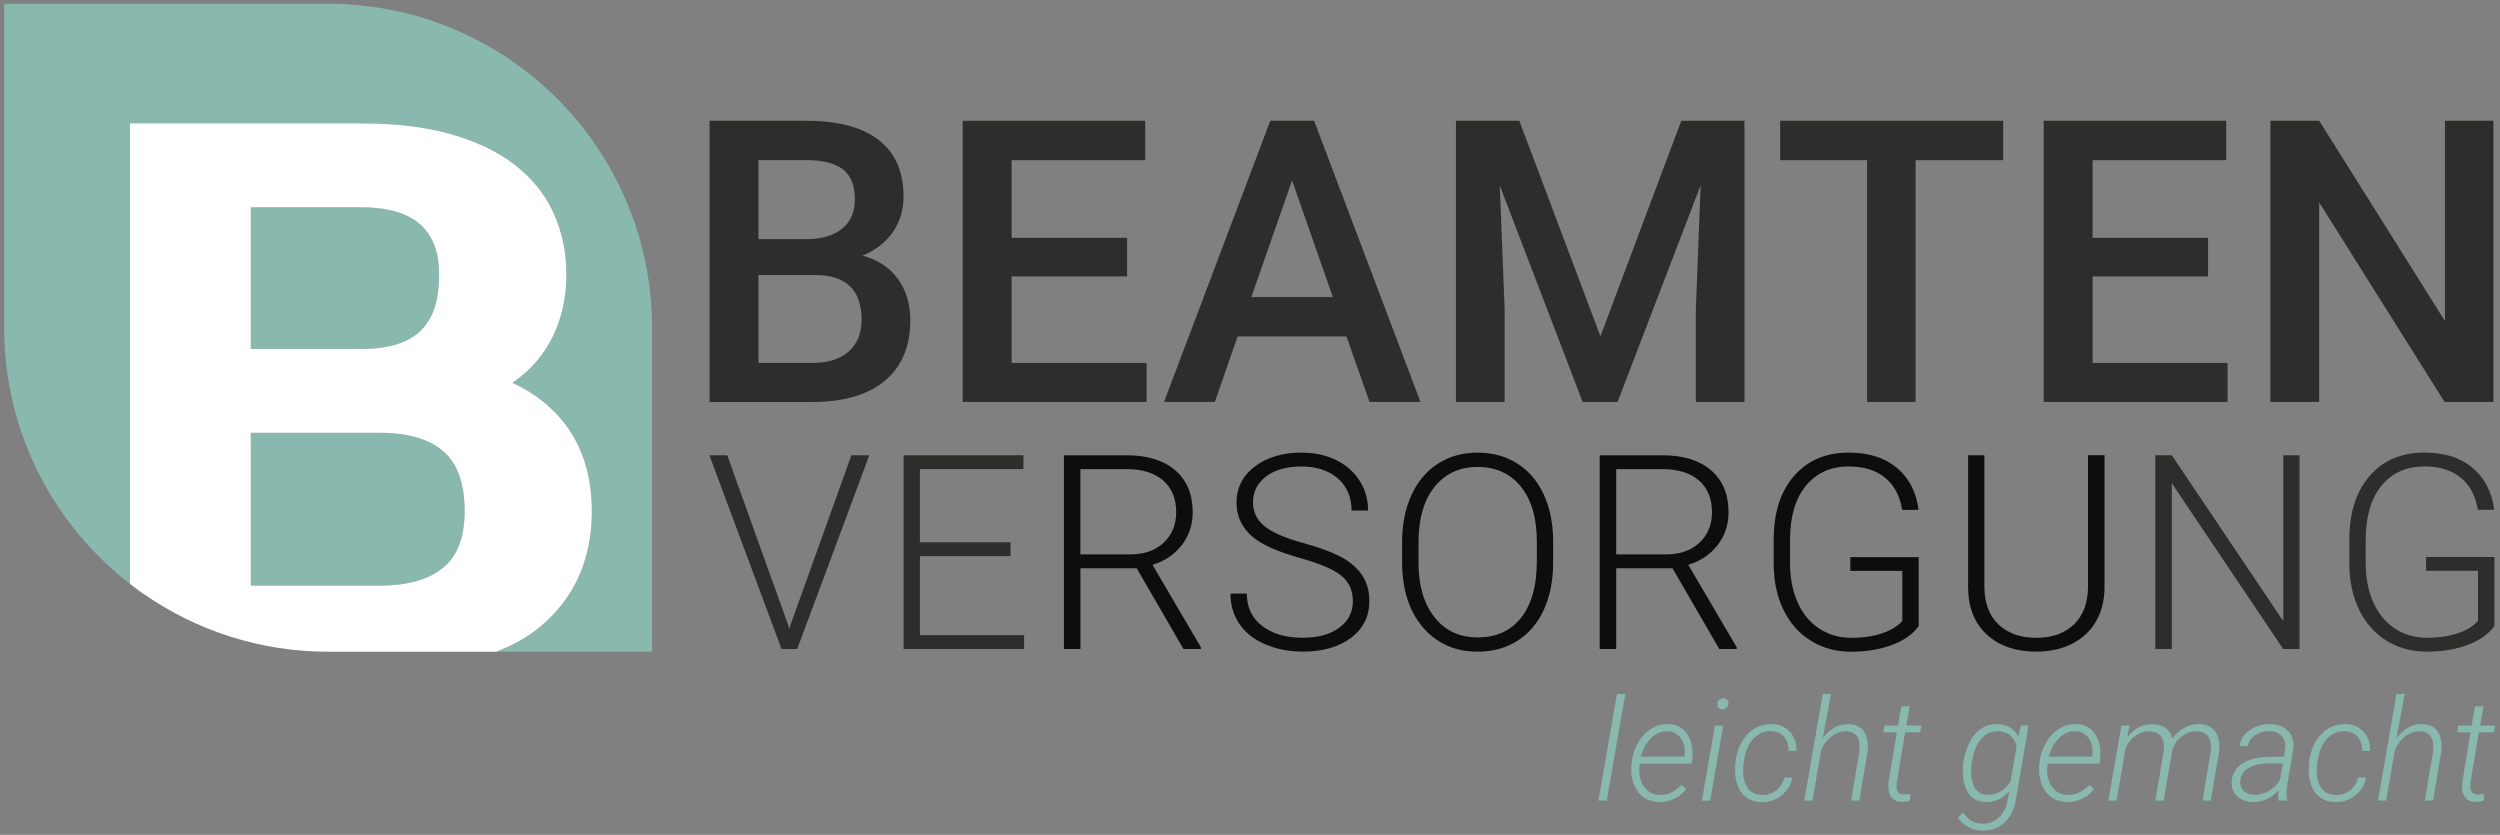 <?xml version="1.0" encoding="UTF-8"?>
<svg xmlns="http://www.w3.org/2000/svg" id="Ebene_1" viewBox="0 0 492.31 164.41">
  <rect x="0" y="0" width="492.31" height="164.41" fill="#808080" stroke="none"/>
  <defs>
    <style>.cls-1{fill:#89b9ae;}.cls-1,.cls-2,.cls-3,.cls-4,.cls-5{stroke-width:0px;}.cls-2{fill:none;}.cls-3{fill:#0d0d0d;}.cls-4{fill:#fff;}.cls-5{fill:#2d2d2b;}</style>
  </defs>
  <path class="cls-5" d="m139.74,79.15V23.78h18.98c6.26,0,11.03,1.25,14.3,3.77,3.27,2.51,4.91,6.25,4.91,11.22,0,2.54-.69,4.82-2.05,6.85-1.37,2.03-3.37,3.6-6.01,4.72,2.99.81,5.31,2.34,6.94,4.58,1.64,2.24,2.45,4.94,2.45,8.08,0,5.2-1.67,9.19-5,11.98-3.34,2.79-8.11,4.18-14.32,4.18h-20.2Zm9.62-32.06h9.43c2.99,0,5.33-.68,7.02-2.04,1.69-1.36,2.53-3.28,2.53-5.76,0-2.74-.78-4.72-2.34-5.93-1.56-1.22-3.99-1.83-7.28-1.83h-9.36v15.55Zm0,7.07v17.3h10.69c3.02,0,5.37-.75,7.07-2.24,1.7-1.5,2.55-3.57,2.55-6.24,0-5.76-2.94-8.7-8.82-8.82h-11.49Z"></path>
  <polygon class="cls-5" points="221.95 54.43 199.21 54.43 199.21 71.47 225.79 71.47 225.79 79.15 189.58 79.15 189.58 23.78 225.52 23.78 225.52 31.54 199.21 31.54 199.21 46.83 221.95 46.83 221.95 54.43"></polygon>
  <path class="cls-5" d="m265.17,66.26h-21.45l-4.49,12.89h-10l20.92-55.37h8.63l20.95,55.37h-10.04l-4.53-12.89Zm-18.75-7.76h16.05l-8.03-22.97-8.02,22.97Z"></path>
  <polygon class="cls-5" points="299.19 23.78 315.16 66.22 331.09 23.78 343.53 23.78 343.53 79.15 333.95 79.15 333.95 60.9 334.9 36.48 318.54 79.15 311.66 79.15 295.34 36.52 296.3 60.9 296.3 79.15 286.71 79.15 286.71 23.78 299.19 23.78"></polygon>
  <polygon class="cls-5" points="394.48 31.54 377.22 31.54 377.22 79.15 367.67 79.15 367.67 31.54 350.56 31.54 350.56 23.78 394.48 23.78 394.48 31.54"></polygon>
  <polygon class="cls-5" points="434.82 54.43 412.08 54.43 412.08 71.47 438.66 71.47 438.66 79.15 402.45 79.15 402.45 23.78 438.39 23.78 438.39 31.54 412.08 31.54 412.08 46.83 434.82 46.83 434.82 54.43"></polygon>
  <polygon class="cls-5" points="481.47 23.78 481.47 63.22 456.71 23.78 447.09 23.78 447.09 79.15 456.71 79.15 456.71 39.87 481.39 79.15 491.01 79.15 491.01 23.78 481.47 23.78"></polygon>
  <polygon class="cls-5" points="155.21 123.09 155.42 123.9 155.66 123.09 167.66 89.65 171.19 89.65 156.99 127.8 153.9 127.8 139.7 89.65 143.21 89.65 155.21 123.09"></polygon>
  <polygon class="cls-5" points="199 109.52 181.15 109.52 181.15 125.08 201.67 125.08 201.67 127.8 177.93 127.8 177.93 89.65 201.54 89.65 201.54 92.38 181.15 92.38 181.15 106.79 199 106.79 199 109.52"></polygon>
  <path class="cls-2" d="m290.97,91.96c-3.55,0-6.37,1.31-8.48,3.92-2.11,2.61-3.16,6.26-3.16,10.94v3.98c0,4.52,1.05,8.11,3.15,10.76,2.09,2.65,4.94,3.97,8.54,3.97s6.5-1.31,8.54-3.92c2.04-2.61,3.06-6.25,3.06-10.91v-4.04c0-4.59-1.04-8.19-3.12-10.8-2.08-2.6-4.93-3.9-8.54-3.9Z"></path>
  <path class="cls-2" d="m231.62,100.88c0-2.69-.86-4.79-2.57-6.27-1.71-1.49-4.11-2.23-7.21-2.23h-9.09v16.8h9.88c2.71,0,4.88-.77,6.53-2.31,1.64-1.54,2.46-3.53,2.46-5.98Z"></path>
  <path class="cls-2" d="m337.14,100.88c0-2.69-.86-4.79-2.57-6.27-1.71-1.49-4.11-2.23-7.2-2.23h-9.09v16.8h9.88c2.71,0,4.88-.77,6.53-2.31,1.64-1.54,2.46-3.53,2.46-5.98Z"></path>
  <path class="cls-3" d="m232.72,107.35c1.43-1.87,2.15-4.02,2.15-6.46,0-3.54-1.14-6.3-3.43-8.27-2.29-1.97-5.47-2.96-9.54-2.96h-12.39v38.15h3.25v-15.91h11.08l9.22,15.91h3.43v-.34l-9.54-16.25c2.41-.72,4.33-2.01,5.76-3.87Zm-10.09,1.83h-9.88v-16.8h9.09c3.09,0,5.49.75,7.21,2.23,1.71,1.49,2.57,3.58,2.57,6.27,0,2.45-.82,4.44-2.46,5.98-1.64,1.54-3.82,2.31-6.53,2.31Z"></path>
  <path class="cls-3" d="m264.33,109.82c-1.76-1-4.36-1.97-7.78-2.91-3.43-.94-5.91-2.02-7.47-3.24-1.55-1.22-2.33-2.81-2.33-4.75,0-2.1.87-3.8,2.59-5.11,1.73-1.3,4.06-1.95,6.97-1.95s5.4.8,7.18,2.38c1.78,1.59,2.67,3.68,2.67,6.29h3.25c0-2.15-.55-4.1-1.65-5.84s-2.65-3.11-4.65-4.09c-2-.98-4.27-1.47-6.8-1.47-3.74,0-6.81.91-9.21,2.74-2.4,1.82-3.6,4.2-3.6,7.11s1.29,5.43,3.88,7.28c1.82,1.31,4.7,2.52,8.65,3.63,3.95,1.11,6.67,2.28,8.15,3.51,1.49,1.23,2.23,2.9,2.23,5.02s-.9,3.9-2.7,5.21c-1.8,1.31-4.18,1.96-7.15,1.96-3.34,0-6.01-.78-8.02-2.33-2.01-1.55-3.01-3.68-3.01-6.37h-3.22c0,2.24.58,4.22,1.74,5.95,1.16,1.73,2.86,3.07,5.11,4.04,2.24.96,4.71,1.44,7.4,1.44,3.93,0,7.09-.91,9.5-2.73s3.6-4.23,3.6-7.23c0-1.9-.45-3.56-1.34-4.95-.89-1.4-2.22-2.6-3.98-3.6Z"></path>
  <path class="cls-3" d="m298.74,91.25c-2.24-1.41-4.83-2.12-7.77-2.12s-5.53.72-7.78,2.16c-2.25,1.44-4,3.5-5.23,6.18-1.23,2.68-1.85,5.76-1.85,9.24v3.93c0,5.42,1.37,9.72,4.11,12.91,2.74,3.19,6.34,4.78,10.8,4.78,2.95,0,5.56-.72,7.81-2.15,2.25-1.43,3.99-3.47,5.2-6.13,1.21-2.65,1.82-5.74,1.82-9.25v-4.56c-.05-3.41-.69-6.4-1.91-8.99-1.22-2.59-2.95-4.59-5.2-6Zm3.89,19.44c0,4.66-1.02,8.3-3.06,10.91-2.04,2.61-4.89,3.92-8.54,3.92s-6.45-1.32-8.54-3.97c-2.1-2.65-3.15-6.23-3.15-10.76v-3.98c0-4.68,1.05-8.33,3.16-10.94,2.1-2.61,4.93-3.92,8.48-3.92s6.46,1.3,8.54,3.9c2.08,2.6,3.12,6.2,3.12,10.8v4.04Z"></path>
  <path class="cls-3" d="m338.24,107.35c1.43-1.87,2.15-4.02,2.15-6.46,0-3.54-1.14-6.3-3.43-8.27-2.29-1.97-5.47-2.96-9.54-2.96h-12.4v38.15h3.25v-15.91h11.08l9.22,15.91h3.43v-.34l-9.54-16.25c2.41-.72,4.33-2.01,5.76-3.87Zm-10.09,1.83h-9.88v-16.8h9.09c3.09,0,5.49.75,7.2,2.23,1.71,1.49,2.57,3.58,2.57,6.27,0,2.45-.82,4.44-2.46,5.98-1.64,1.54-3.82,2.31-6.53,2.31Z"></path>
  <path class="cls-3" d="m364.36,112.42h10.25v9.85c-.63.77-1.59,1.44-2.88,2.02-1.99.88-4.37,1.31-7.15,1.31-2.39,0-4.51-.61-6.35-1.83-1.85-1.22-3.26-2.95-4.25-5.18-.99-2.23-1.48-4.79-1.48-7.7v-4.51c0-4.62,1.04-8.19,3.12-10.72,2.08-2.53,4.9-3.8,8.46-3.8,2.92,0,5.28.72,7.09,2.17,1.81,1.45,2.95,3.57,3.42,6.37h3.22c-.45-3.51-1.88-6.27-4.27-8.27-2.39-2-5.55-3-9.48-3-4.51,0-8.1,1.53-10.77,4.6-2.67,3.07-4.01,7.25-4.01,12.54v4.82c.02,3.39.66,6.39,1.94,9.02,1.27,2.62,3.07,4.65,5.4,6.08,2.32,1.43,4.98,2.15,7.96,2.15s5.62-.45,8.01-1.34c2.38-.89,4.14-2.13,5.25-3.72v-13.57h-13.47v2.73Z"></path>
  <path class="cls-3" d="m411.18,89.65v25.84c0,3.18-.91,5.66-2.74,7.44-1.82,1.78-4.31,2.67-7.45,2.67s-5.63-.89-7.47-2.66c-1.83-1.77-2.75-4.27-2.75-7.48v-25.81h-3.2v26.28c.08,3.88,1.34,6.91,3.76,9.1s5.64,3.29,9.66,3.29c2.64,0,4.97-.51,7.01-1.53,2.04-1.02,3.61-2.48,4.73-4.39,1.12-1.9,1.69-4.14,1.7-6.71v-26.05h-3.25Z"></path>
  <polygon class="cls-5" points="452.83 127.8 449.61 127.8 427.68 95.16 427.68 127.8 424.43 127.8 424.43 89.65 427.68 89.65 449.64 122.33 449.64 89.65 452.83 89.65 452.83 127.8"></polygon>
  <path class="cls-5" d="m491.2,123.27c-1.12,1.59-2.87,2.83-5.25,3.72-2.38.89-5.05,1.34-8.01,1.34s-5.64-.72-7.96-2.15c-2.32-1.43-4.12-3.46-5.4-6.08-1.28-2.62-1.92-5.63-1.94-9.02v-4.82c0-5.29,1.34-9.47,4.01-12.54,2.67-3.07,6.26-4.6,10.77-4.6,3.93,0,7.09,1,9.48,3,2.39,2,3.82,4.76,4.27,8.27h-3.22c-.47-2.8-1.61-4.93-3.42-6.37-1.81-1.45-4.17-2.17-7.09-2.17-3.56,0-6.39,1.27-8.46,3.8-2.08,2.53-3.12,6.11-3.12,10.72v4.51c0,2.9.49,5.47,1.48,7.7.99,2.23,2.4,3.96,4.25,5.18,1.84,1.22,3.96,1.83,6.35,1.83,2.78,0,5.16-.43,7.16-1.31,1.29-.57,2.25-1.25,2.88-2.02v-9.85h-10.24v-2.72h13.47v13.57Z"></path>
  <polygon class="cls-1" points="316.41 157.66 314.77 157.66 318.42 136.67 320.06 136.67 316.41 157.66"></polygon>
  <path class="cls-1" d="m326.67,157.93c-1.18-.02-2.21-.35-3.07-.99-.87-.64-1.5-1.52-1.91-2.62-.41-1.11-.55-2.3-.43-3.59l.04-.46c.13-1.37.53-2.67,1.22-3.9.68-1.23,1.55-2.18,2.6-2.83,1.05-.65,2.17-.96,3.36-.94,1.1.02,2.04.32,2.79.9.76.58,1.31,1.39,1.66,2.43.34,1.04.45,2.19.33,3.44l-.11,1h-10.24l-.04.33c-.14.99-.07,1.94.22,2.85.28.91.74,1.63,1.39,2.16.64.53,1.41.81,2.32.83.87.03,1.66-.14,2.37-.5.7-.36,1.35-.85,1.94-1.46l.96.78c-.67.86-1.46,1.51-2.37,1.95-.92.44-1.92.65-3.01.64m1.72-13.94c-1.19-.05-2.25.37-3.18,1.26-.94.88-1.65,2.13-2.12,3.73h8.58s.04-.19.04-.19c.16-1.29-.06-2.41-.68-3.34-.62-.94-1.5-1.42-2.64-1.46"></path>
  <path class="cls-1" d="m336.78,157.66h-1.64l2.58-14.79h1.62l-2.57,14.79Zm1.4-19.06c.04-.59.44-.97,1.17-1.12.36.07.61.18.76.34.15.16.25.42.29.79-.09.35-.22.6-.4.76-.17.16-.43.28-.78.35-.74-.11-1.09-.48-1.05-1.11"></path>
  <path class="cls-1" d="m346.91,156.57c1.07.04,2.02-.26,2.85-.89.82-.64,1.37-1.49,1.65-2.57h1.54c-.27,1.47-.99,2.65-2.15,3.55-1.16.9-2.48,1.33-3.97,1.29-1.19-.03-2.2-.36-3.01-.98-.81-.63-1.4-1.5-1.76-2.61-.36-1.11-.48-2.36-.35-3.76l.06-.59c.11-.96.34-1.89.7-2.79.36-.9.84-1.7,1.44-2.4.6-.7,1.32-1.25,2.15-1.66.83-.4,1.78-.59,2.82-.57,1.51.04,2.72.55,3.61,1.53.89.98,1.31,2.23,1.26,3.74h-1.54c.02-1.15-.28-2.07-.89-2.77-.61-.7-1.45-1.07-2.5-1.11-1.13-.04-2.13.29-2.99.98-.87.69-1.52,1.67-1.95,2.94-.44,1.27-.64,2.61-.61,4.03.03,1.47.36,2.59.98,3.38.63.79,1.52,1.2,2.67,1.24"></path>
  <path class="cls-1" d="m358.95,145.37c1.42-1.89,3.1-2.81,5.03-2.78,1.42.04,2.45.53,3.1,1.49.65.96.87,2.27.68,3.95l-1.61,9.62h-1.61l1.61-9.64c.05-.52.06-1.02.03-1.5-.15-1.62-1.04-2.45-2.65-2.5-.96-.02-1.85.27-2.68.85-.83.59-1.56,1.47-2.19,2.66l-1.75,10.13h-1.61l3.65-20.99h1.61l-1.61,8.71Z"></path>
  <path class="cls-1" d="m376.06,139.09l-.66,3.78h2.96l-.23,1.34h-2.97l-1.64,9.87-.03.85c0,.99.46,1.5,1.37,1.53.28,0,.72-.02,1.32-.1l-.07,1.34c-.54.15-1.08.22-1.64.21-.96-.02-1.65-.35-2.09-1.01-.44-.65-.6-1.6-.48-2.83l1.63-9.86h-2.65l.25-1.34h2.62l.67-3.78h1.63Z"></path>
  <path class="cls-1" d="m393.3,142.59c.88.03,1.69.24,2.42.63.73.39,1.3.99,1.72,1.79l.51-2.13h1.52l-2.49,14.53c-.17,1.24-.56,2.33-1.17,3.28-.61.95-1.39,1.67-2.34,2.18-.95.5-2.01.74-3.18.7-.93-.02-1.82-.25-2.66-.69-.86-.46-1.55-1.09-2.06-1.9l1.01-.96c.94,1.41,2.16,2.14,3.68,2.17,1.35.04,2.47-.37,3.38-1.22.9-.85,1.48-2.01,1.71-3.48l.36-1.72c-1.31,1.5-2.89,2.23-4.74,2.17-1.39-.04-2.46-.57-3.23-1.59-.77-1.03-1.17-2.42-1.21-4.19-.06-1.63.22-3.24.82-4.84.6-1.59,1.42-2.79,2.45-3.59,1.03-.8,2.21-1.18,3.52-1.14m-5.08,7.92l-.08,1.27c-.03,1.49.23,2.65.78,3.46.55.81,1.35,1.24,2.42,1.27.91.04,1.76-.18,2.55-.64.79-.46,1.48-1.15,2.05-2.06l1.16-6.9c-.24-.88-.67-1.58-1.28-2.1-.6-.51-1.38-.78-2.33-.81-1.39-.05-2.55.49-3.46,1.61-.92,1.12-1.52,2.75-1.81,4.89"></path>
  <path class="cls-1" d="m406.99,157.93c-1.18-.02-2.21-.35-3.07-.99-.87-.64-1.5-1.52-1.91-2.62-.41-1.11-.55-2.3-.43-3.59l.04-.46c.13-1.37.53-2.67,1.22-3.9.68-1.23,1.55-2.18,2.6-2.83,1.05-.65,2.17-.96,3.36-.94,1.1.02,2.04.32,2.79.9.76.58,1.31,1.39,1.66,2.43.34,1.04.45,2.19.33,3.44l-.11,1h-10.24l-.04.33c-.14.99-.07,1.94.22,2.85.28.91.74,1.63,1.39,2.16.64.53,1.41.81,2.32.83.87.03,1.66-.14,2.37-.5.7-.36,1.35-.85,1.94-1.46l.96.78c-.67.86-1.46,1.51-2.37,1.95-.92.44-1.92.65-3.01.64m1.72-13.94c-1.19-.05-2.25.37-3.18,1.26-.94.88-1.65,2.13-2.12,3.73h8.58s.04-.19.04-.19c.16-1.29-.06-2.41-.68-3.34-.62-.94-1.5-1.42-2.64-1.46"></path>
  <path class="cls-1" d="m419.34,142.87l-.46,2.41c1.33-1.82,3-2.72,5.02-2.68,1.04.02,1.9.28,2.59.78.69.5,1.11,1.2,1.28,2.09.67-.92,1.46-1.63,2.36-2.14.9-.5,1.88-.75,2.93-.73,1.4.03,2.44.49,3.12,1.39.68.9.96,2.14.84,3.72l-.03.31-1.63,9.63h-1.63l1.61-9.65c.06-.54.06-1.05.01-1.53-.18-1.61-1.1-2.43-2.76-2.46-1.11-.02-2.14.34-3.07,1.09-.93.74-1.52,1.67-1.76,2.78l-1.69,9.78h-1.63l1.64-9.78c.26-2.51-.66-3.8-2.78-3.86-1.05-.02-2.02.31-2.92.99-.9.67-1.51,1.51-1.82,2.51l-1.75,10.14h-1.62l2.57-14.79h1.57Z"></path>
  <path class="cls-1" d="m448.68,157.66c-.04-.35-.06-.69-.04-1.04l.12-1.02c-.69.74-1.46,1.32-2.35,1.73-.88.42-1.83.62-2.85.6-1.25-.02-2.26-.41-3.04-1.18-.78-.77-1.13-1.74-1.05-2.9.07-.97.41-1.82,1-2.54.6-.71,1.45-1.27,2.55-1.67,1.1-.4,2.34-.59,3.71-.59h3.02s.25-1.68.25-1.68c.11-1.01-.11-1.82-.66-2.43-.55-.61-1.35-.94-2.42-.97-1.08-.02-2.01.25-2.81.8-.8.55-1.29,1.28-1.5,2.18h-1.6c.18-1.29.85-2.35,2-3.16,1.15-.82,2.5-1.21,4.07-1.2,1.52.04,2.69.5,3.52,1.38.82.88,1.16,2.03,1,3.44l-1.23,7.44-.11,1.19c-.03.49,0,.98.11,1.46l-.03.16h-1.68Zm-4.84-1.15c1,.04,1.96-.2,2.88-.72.92-.52,1.67-1.25,2.28-2.2l.56-3.27h-2.61c-1.66-.01-3.01.28-4.06.87-1.05.59-1.62,1.43-1.73,2.53-.08.8.13,1.46.64,1.99.5.52,1.19.79,2.06.81"></path>
  <path class="cls-1" d="m459.89,156.57c1.07.04,2.02-.26,2.85-.89.82-.64,1.37-1.49,1.65-2.57h1.54c-.27,1.47-.99,2.65-2.15,3.55-1.16.9-2.48,1.33-3.97,1.29-1.19-.03-2.2-.36-3.01-.98-.81-.63-1.4-1.5-1.76-2.61-.36-1.11-.48-2.36-.35-3.76l.05-.59c.11-.96.34-1.89.7-2.79.36-.9.84-1.7,1.44-2.4.6-.7,1.32-1.25,2.15-1.66.83-.4,1.78-.59,2.82-.57,1.51.04,2.72.55,3.61,1.53.89.98,1.31,2.23,1.26,3.74h-1.54c.02-1.15-.28-2.07-.89-2.77-.61-.7-1.45-1.07-2.5-1.11-1.13-.04-2.13.29-2.99.98-.87.69-1.52,1.67-1.95,2.94-.44,1.27-.64,2.61-.61,4.03.03,1.47.36,2.59.98,3.38.63.79,1.52,1.2,2.67,1.24"></path>
  <path class="cls-1" d="m471.93,145.37c1.42-1.89,3.1-2.81,5.03-2.78,1.42.04,2.45.53,3.1,1.49.65.96.87,2.27.68,3.95l-1.61,9.62h-1.61l1.61-9.64c.05-.52.06-1.02.03-1.5-.16-1.62-1.04-2.45-2.65-2.5-.96-.02-1.85.27-2.68.85-.83.59-1.56,1.47-2.19,2.66l-1.75,10.13h-1.61l3.65-20.99h1.61l-1.61,8.71Z"></path>
  <path class="cls-1" d="m489.04,139.09l-.66,3.78h2.96l-.23,1.34h-2.97l-1.64,9.87-.03.85c0,.99.46,1.5,1.37,1.53.28,0,.72-.02,1.32-.1l-.07,1.34c-.54.15-1.08.22-1.64.21-.96-.02-1.65-.35-2.09-1.01-.44-.65-.6-1.6-.48-2.83l1.63-9.86h-2.65l.25-1.34h2.62l.67-3.78h1.63Z"></path>
  <path class="cls-1" d="m74.85,85.24h-25.45v30.09h25.45c5.55,0,9.79-1.24,12.6-3.68,2.73-2.38,4.06-5.98,4.06-11,0-5.35-1.37-9.28-4.08-11.68-2.81-2.48-7.04-3.73-12.58-3.73m-3.77-44.43h-21.68v27.9h21.68c10.66,0,15.41-4.53,15.41-14.68,0-4.36-1.2-7.56-3.66-9.8-2.51-2.27-6.46-3.42-11.74-3.42m57.31,87.52v-63.79C128.4,29.31,99.84.75,64.61.75H.82v63.79c0,20.53,9.71,38.78,24.78,50.45V24.28h45.48c6.68,0,12.57.7,17.51,2.07,5.06,1.4,9.33,3.43,12.69,6.01,3.45,2.66,6.06,5.88,7.75,9.58,1.67,3.66,2.51,7.72,2.51,12.09,0,5.68-1.42,10.71-4.23,14.95-1.66,2.5-3.81,4.64-6.41,6.39,3.85,1.75,7.09,4.17,9.67,7.23h0c3.97,4.72,5.99,10.8,5.99,18.05,0,9.58-3.49,17.29-10.38,22.92-2.35,1.92-5.18,3.51-8.47,4.76h30.68Z"></path>
  <path class="cls-4" d="m87.45,111.64c-2.81,2.44-7.05,3.68-12.61,3.68h-25.45v-30.09h25.45c5.54,0,9.78,1.26,12.58,3.74,2.71,2.4,4.08,6.33,4.08,11.68,0,5.02-1.33,8.62-4.06,11m-.96-57.61c0,10.15-4.75,14.68-15.41,14.68h-21.68v-27.9h21.68c5.28,0,9.23,1.15,11.74,3.42,2.46,2.23,3.66,5.44,3.66,9.8m-.53,74.3h11.76c3.29-1.25,6.12-2.85,8.47-4.76,6.89-5.63,10.38-13.35,10.38-22.92,0-7.25-2.01-13.32-5.99-18.05h0c-2.58-3.06-5.82-5.48-9.67-7.23,2.61-1.75,4.75-3.89,6.41-6.39,2.81-4.24,4.23-9.27,4.23-14.95,0-4.37-.84-8.43-2.51-12.09-1.69-3.7-4.29-6.92-7.75-9.58-3.36-2.58-7.63-4.6-12.69-6.01-4.94-1.38-10.83-2.07-17.51-2.07H25.6v90.69c.92.71,1.84,1.42,2.8,2.08h.04c10.28,7.1,22.73,11.28,36.17,11.28h21.35Z"></path>
</svg>
